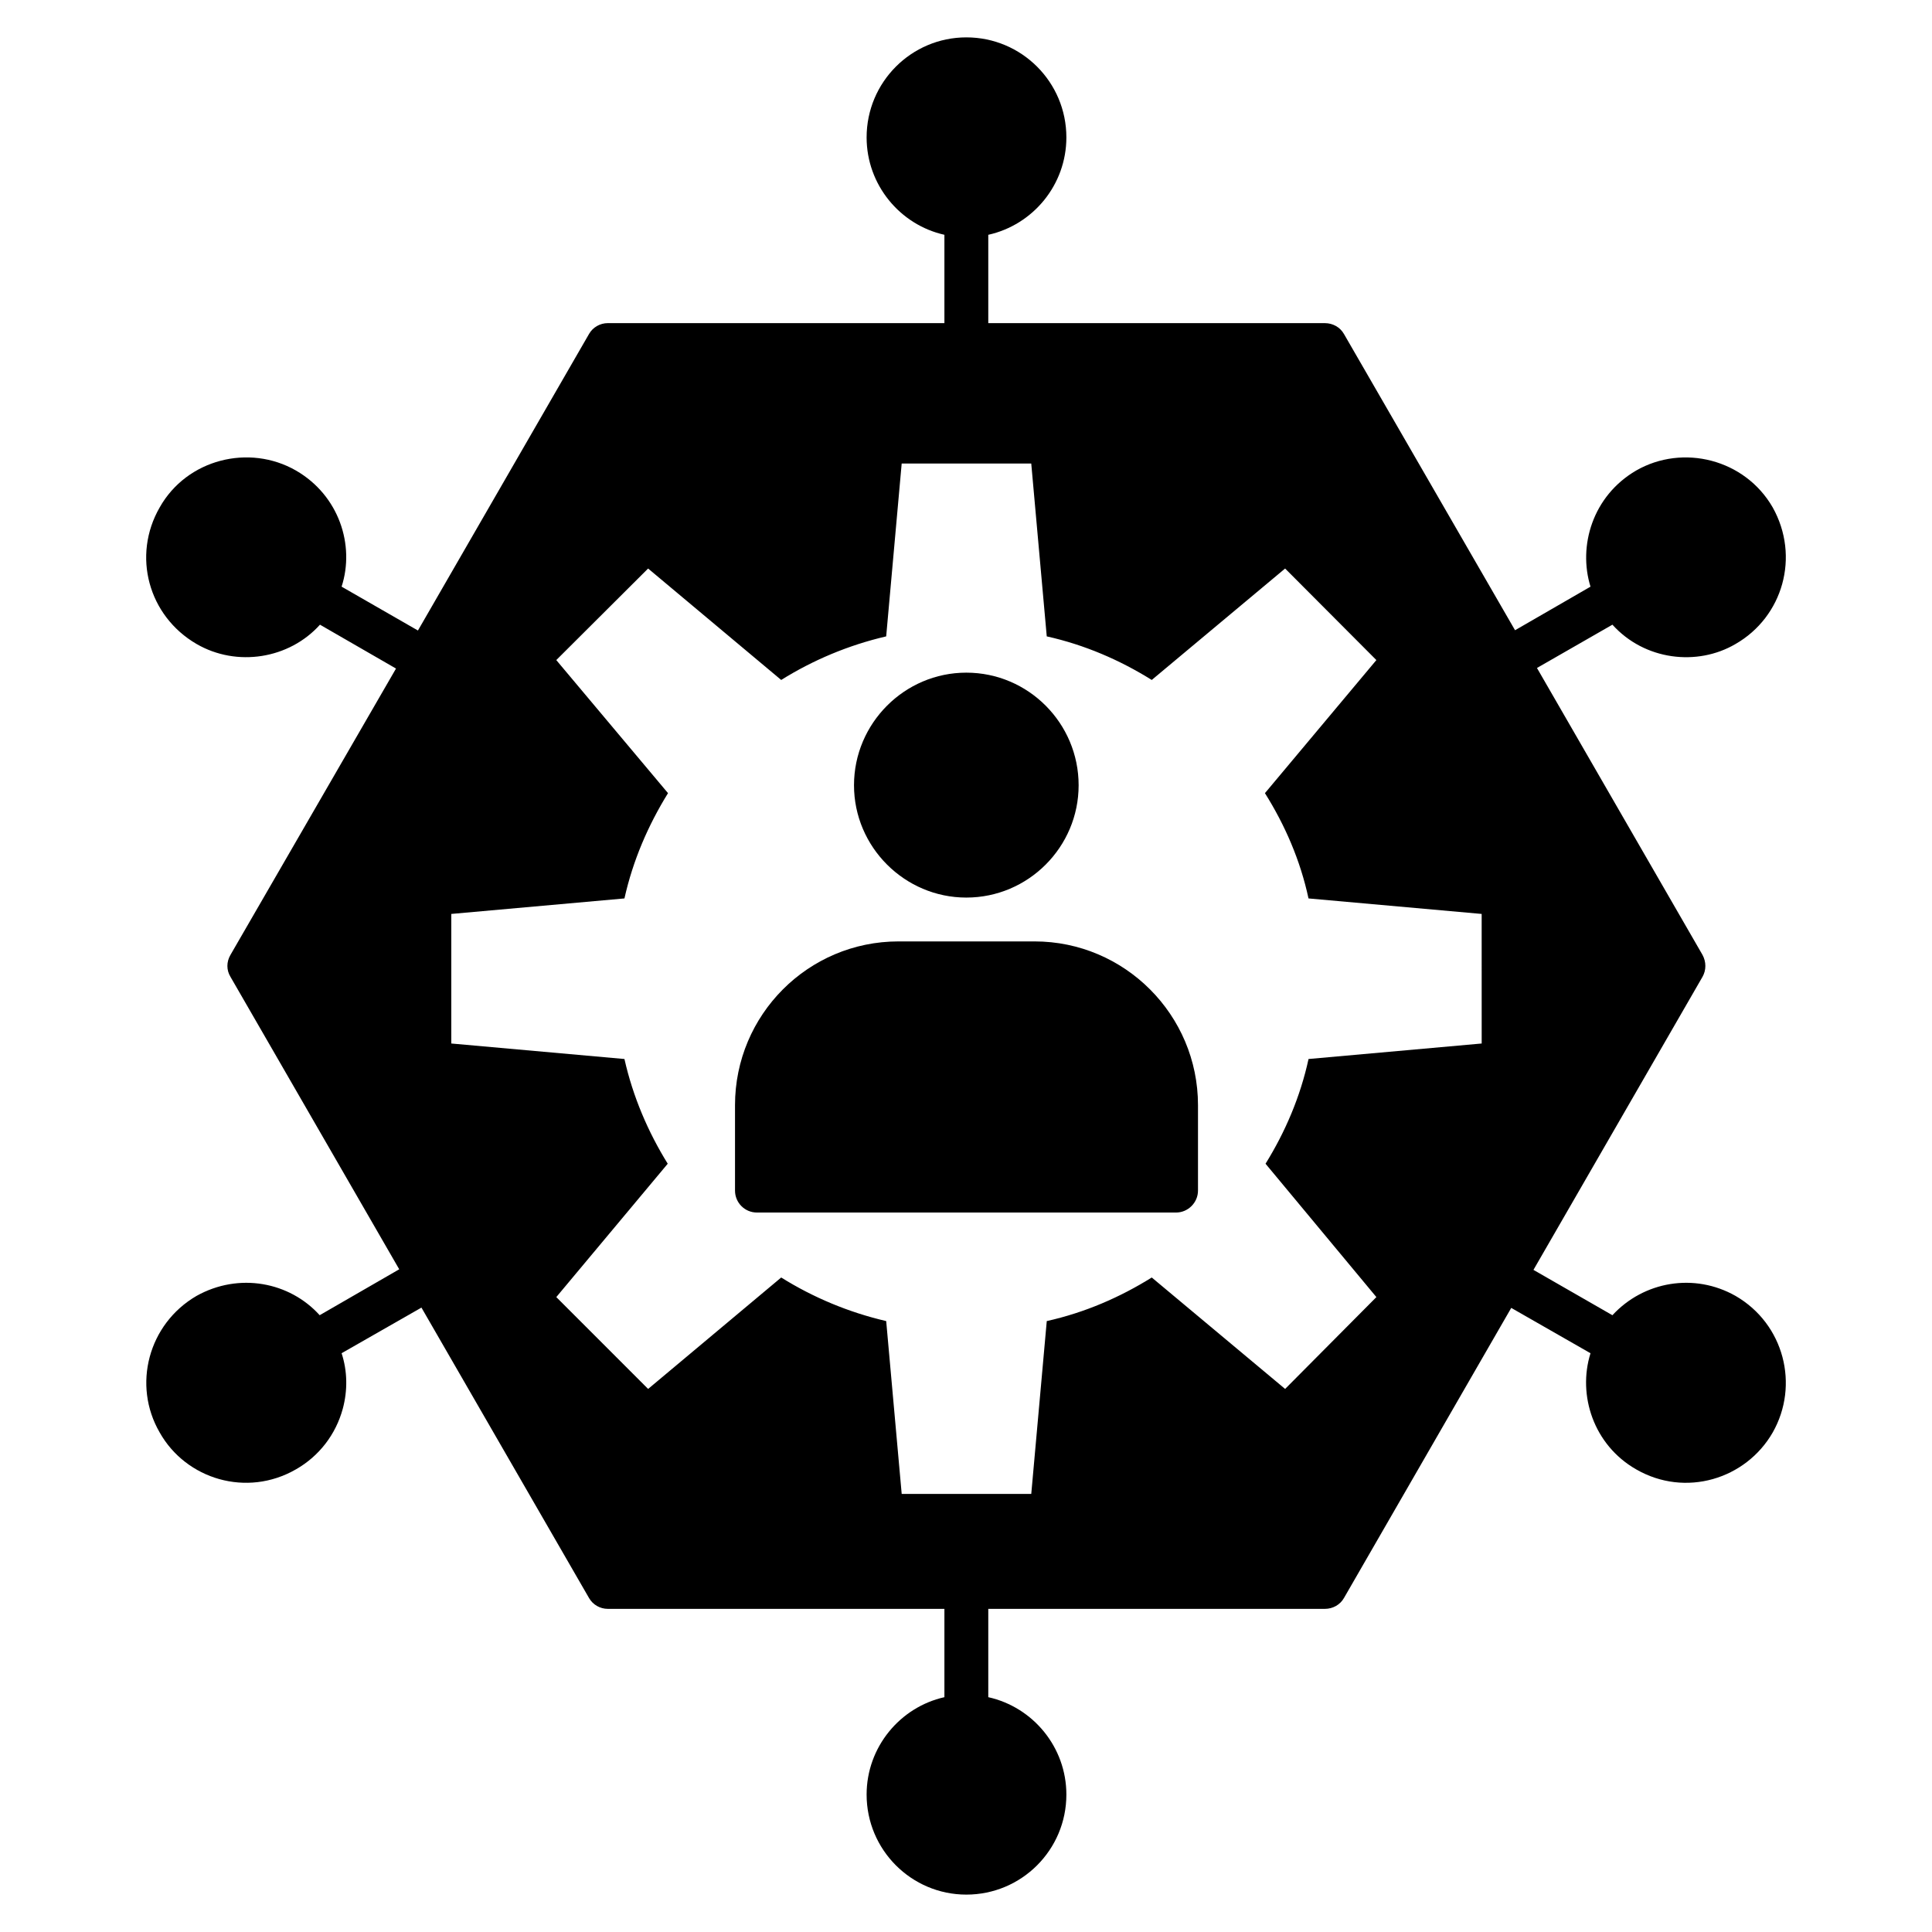 <?xml version="1.0" encoding="UTF-8"?>
<!-- Uploaded to: SVG Repo, www.svgrepo.com, Generator: SVG Repo Mixer Tools -->
<svg fill="#000000" width="800px" height="800px" version="1.1" viewBox="144 144 512 512" xmlns="http://www.w3.org/2000/svg">
 <g>
  <path d="m370.32 352.1c0-16.434 13.41-29.84 29.762-29.84 16.434 0 29.766 13.41 29.766 29.84 0 16.355-13.332 29.766-29.766 29.766-16.352 0-29.762-13.41-29.762-29.766z"/>
  <path d="m461.48 436.89v22.633c0 3.18-2.637 5.812-5.812 5.812h-111.07c-3.254 0-5.812-2.637-5.812-5.812v-22.633c0-23.949 19.379-43.406 43.328-43.406h36.043c23.871 0 43.324 19.453 43.324 43.406z"/>
  <path d="m603.94 487.43c-10.93-6.199-24.336-3.875-32.633 5.117l-20.926-12.016 44.801-77.664c1.008-1.781 1.008-3.953 0-5.812l-43.871-76.035 19.996-11.473c8.527 9.457 22.477 11.082 32.633 5.117 12.559-7.207 17.129-23.176 9.844-36.195-7.363-12.789-23.797-16.898-36.195-9.766-11.547 6.742-15.426 19.996-12.09 30.77l-19.996 11.547-45.344-78.516c-1.008-1.781-2.945-2.867-5.039-2.867l-89.215-0.004v-23.406c11.859-2.637 20.695-13.254 20.695-25.809 0-14.652-11.859-26.512-26.508-26.512-14.57 0-26.43 11.859-26.43 26.508 0 12.555 8.836 23.176 20.617 25.809v23.406l-89.215 0.004c-2.016 0-3.953 1.086-4.961 2.867l-45.344 78.594-20.23-11.625c3.566-11.008-0.699-24.184-12.09-30.77-12.402-7.129-28.91-3.023-36.117 9.766-7.363 12.789-3.023 28.758 9.766 36.195 10.695 6.203 24.57 3.953 32.707-5.113l20.152 11.625-43.871 75.883c-1.086 1.859-1.086 4.031 0 5.812l44.723 77.508-21.082 12.168c-7.984-8.836-21.395-11.395-32.633-5.117-12.789 7.441-17.051 23.641-9.766 36.195 6.977 12.402 23.098 17.285 36.117 9.766 6.125-3.488 10.543-9.223 12.402-16.043 1.316-4.883 1.242-10-0.309-14.727l21.16-12.09 44.414 76.969c1.008 1.781 2.945 2.867 4.961 2.867h89.215v23.406c-11.781 2.637-20.617 13.254-20.617 25.812 0 14.648 11.859 26.508 26.43 26.508 14.648 0 26.508-11.859 26.508-26.508 0-12.555-8.836-23.176-20.695-25.812v-23.406h89.215c2.094 0 4.031-1.086 5.039-2.867l44.336-76.891 21.004 12.016c-3.488 11.16 0.852 24.34 12.09 30.77 13.02 7.519 29.066 2.637 36.195-9.766 7.133-12.555 3.023-28.754-9.844-36.195zm-67.277-66.891-45.887 4.109c-2.172 10-6.199 19.379-11.395 27.75l29.375 35.344-24.184 24.34-35.344-29.531c-8.449 5.269-17.75 9.301-27.824 11.547l-4.109 45.809h-34.336l-4.109-45.809c-10-2.324-19.379-6.277-27.824-11.547l-35.266 29.531-24.336-24.34 29.531-35.344c-5.195-8.371-9.223-17.75-11.473-27.75l-45.887-4.109v-34.336l45.887-4.109c2.25-10.074 6.277-19.379 11.547-27.902l-29.609-35.266 24.336-24.262 35.266 29.531c8.449-5.269 17.828-9.223 27.824-11.547l4.109-45.809h34.336l4.109 45.809c10.074 2.246 19.379 6.277 27.824 11.547l35.344-29.531 24.184 24.262-29.531 35.266c5.348 8.527 9.379 17.828 11.547 27.902l45.887 4.109z"/>
 </g>
</svg>